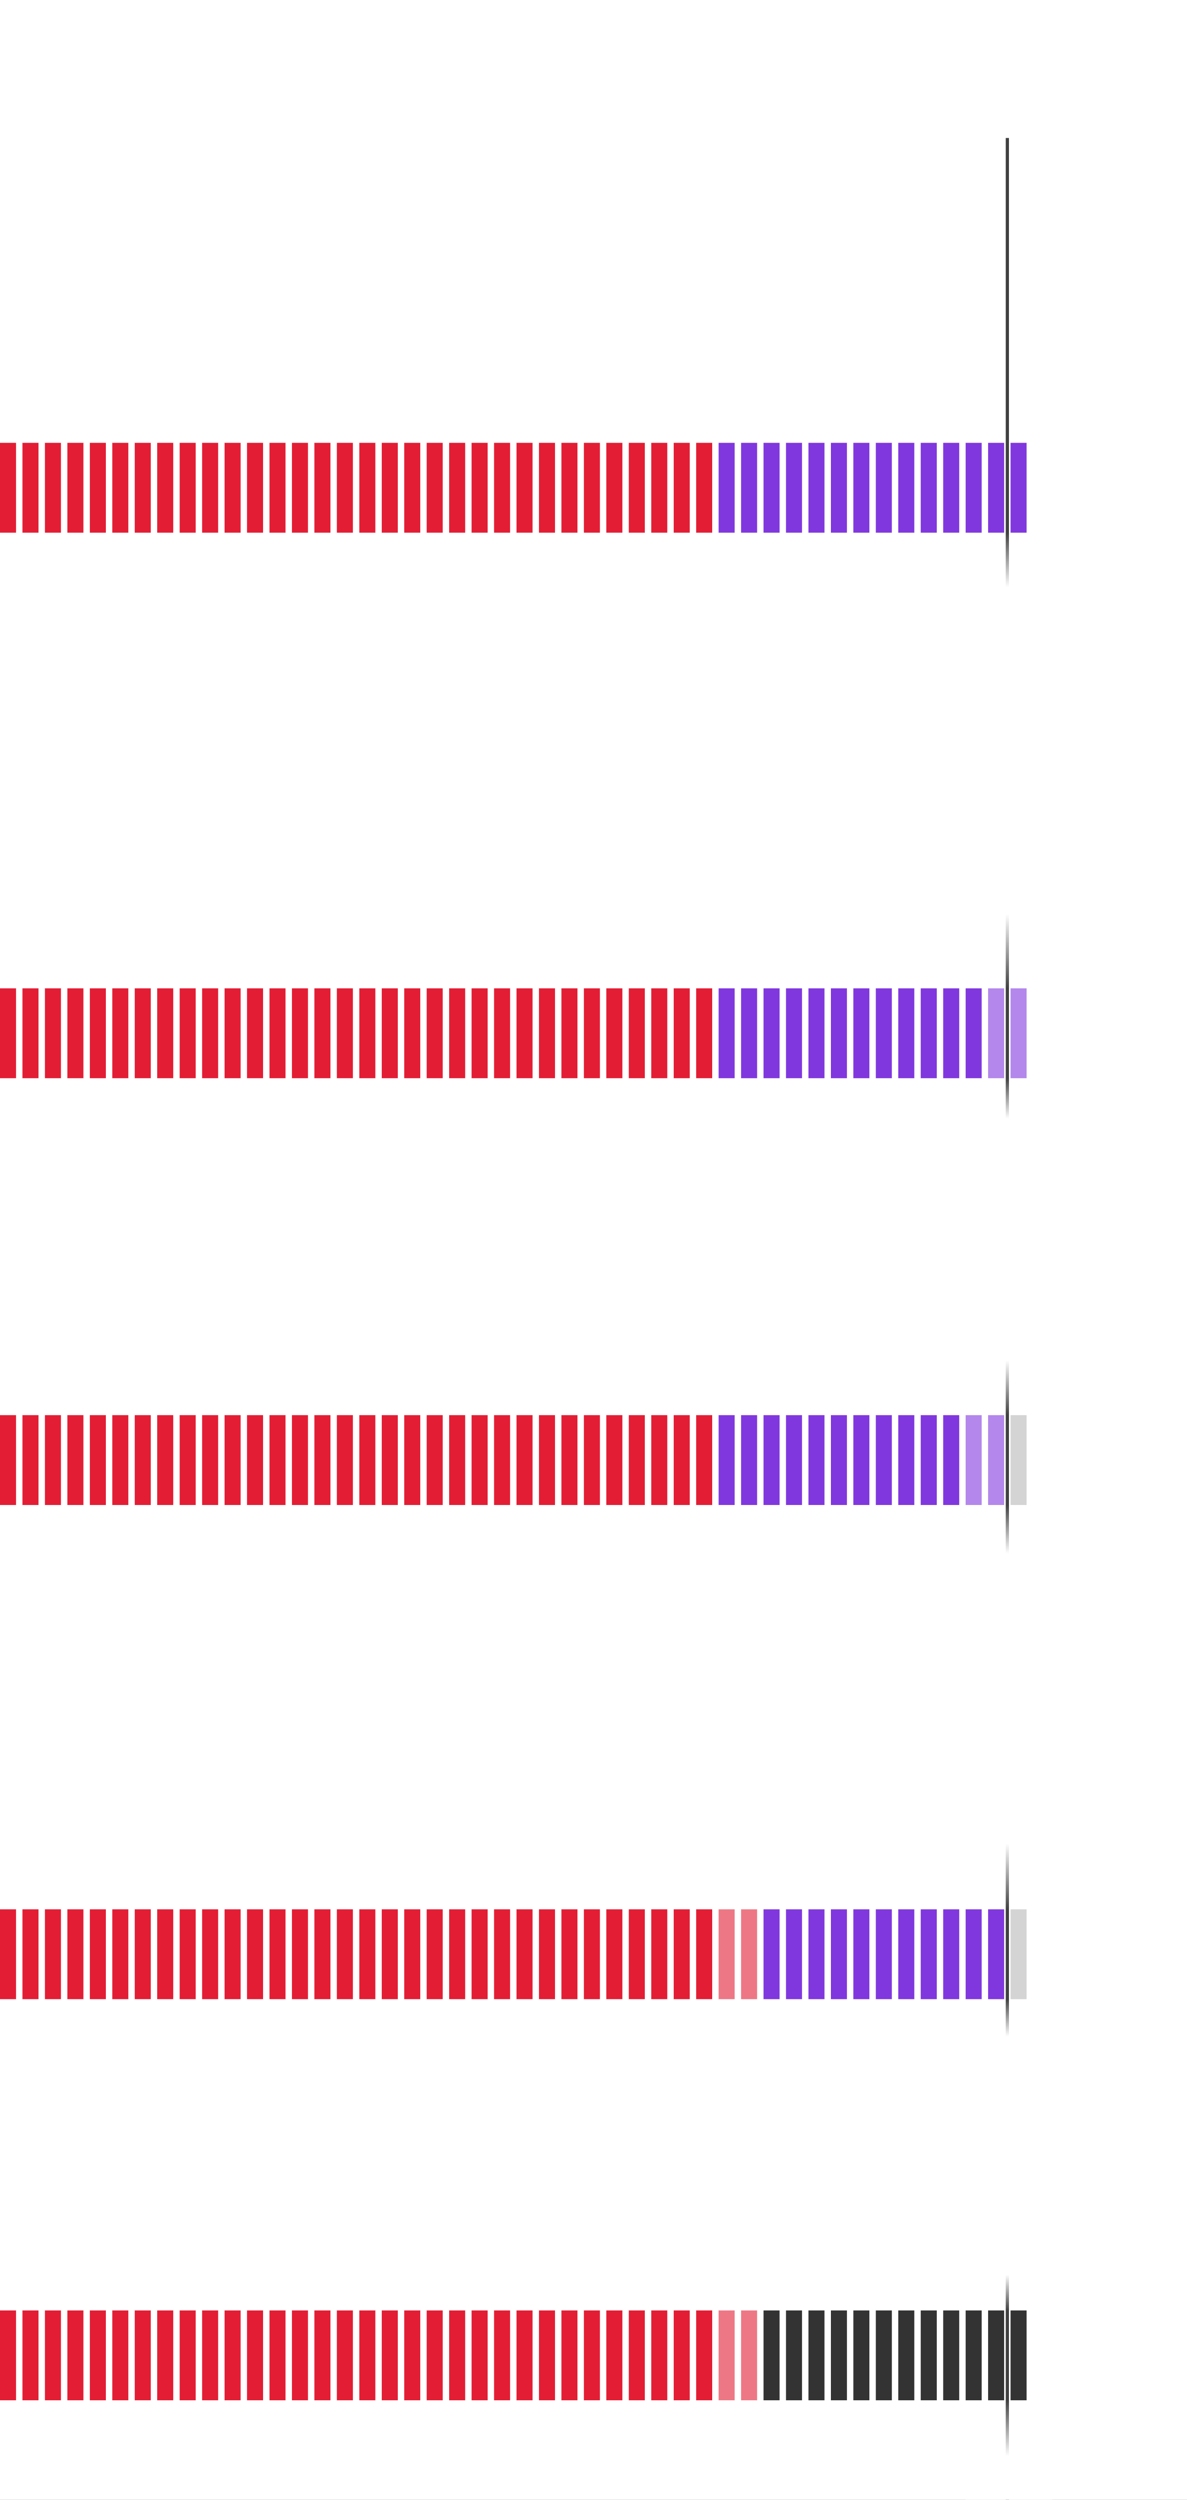 <svg width="370" height="779" viewBox="0 0 370 779" fill="none" xmlns="http://www.w3.org/2000/svg">
<rect x="0" y="0" width="370" height="779" fill="#808080" stroke="none"/>
<g clip-path="url(#clip0_4006_27253)">
<rect width="370" height="779" fill="white"/>
<rect y="138" width="5" height="28" fill="#E31D34"/>
<rect x="7" y="138" width="5" height="28" fill="#E31D34"/>
<rect x="14" y="138" width="5" height="28" fill="#E31D34"/>
<rect x="21" y="138" width="5" height="28" fill="#E31D34"/>
<rect x="28" y="138" width="5" height="28" fill="#E31D34"/>
<rect x="35" y="138" width="5" height="28" fill="#E31D34"/>
<rect x="42" y="138" width="5" height="28" fill="#E31D34"/>
<rect x="49" y="138" width="5" height="28" fill="#E31D34"/>
<rect x="56" y="138" width="5" height="28" fill="#E31D34"/>
<rect x="63" y="138" width="5" height="28" fill="#E31D34"/>
<rect x="70" y="138" width="5" height="28" fill="#E31D34"/>
<rect x="77" y="138" width="5" height="28" fill="#E31D34"/>
<rect x="84" y="138" width="5" height="28" fill="#E31D34"/>
<rect x="91" y="138" width="5" height="28" fill="#E31D34"/>
<rect x="98" y="138" width="5" height="28" fill="#E31D34"/>
<rect x="105" y="138" width="5" height="28" fill="#E31D34"/>
<rect x="112" y="138" width="5" height="28" fill="#E31D34"/>
<rect x="119" y="138" width="5" height="28" fill="#E31D34"/>
<rect x="126" y="138" width="5" height="28" fill="#E31D34"/>
<rect x="133" y="138" width="5" height="28" fill="#E31D34"/>
<rect x="140" y="138" width="5" height="28" fill="#E31D34"/>
<rect x="147" y="138" width="5" height="28" fill="#E31D34"/>
<rect x="154" y="138" width="5" height="28" fill="#E31D34"/>
<rect x="161" y="138" width="5" height="28" fill="#E31D34"/>
<rect x="168" y="138" width="5" height="28" fill="#E31D34"/>
<rect x="175" y="138" width="5" height="28" fill="#E31D34"/>
<rect x="182" y="138" width="5" height="28" fill="#E31D34"/>
<rect x="189" y="138" width="5" height="28" fill="#E31D34"/>
<rect x="196" y="138" width="5" height="28" fill="#E31D34"/>
<rect x="203" y="138" width="5" height="28" fill="#E31D34"/>
<rect x="210" y="138" width="5" height="28" fill="#E31D34"/>
<rect x="217" y="138" width="5" height="28" fill="#E31D34"/>
<rect x="224" y="138" width="5" height="28" fill="#8037DE"/>
<rect x="231" y="138" width="5" height="28" fill="#8037DE"/>
<rect x="238" y="138" width="5" height="28" fill="#8037DE"/>
<rect x="245" y="138" width="5" height="28" fill="#8037DE"/>
<rect x="252" y="138" width="5" height="28" fill="#8037DE"/>
<rect x="259" y="138" width="5" height="28" fill="#8037DE"/>
<rect x="266" y="138" width="5" height="28" fill="#8037DE"/>
<rect x="273" y="138" width="5" height="28" fill="#8037DE"/>
<rect x="280" y="138" width="5" height="28" fill="#8037DE"/>
<rect x="287" y="138" width="5" height="28" fill="#8037DE"/>
<rect x="294" y="138" width="5" height="28" fill="#8037DE"/>
<rect x="301" y="138" width="5" height="28" fill="#8037DE"/>
<rect x="308" y="138" width="5" height="28" fill="#8037DE"/>
<rect x="315" y="138" width="5" height="28" fill="#8037DE"/>
<rect y="308" width="5" height="28" fill="#E31D34"/>
<rect x="7" y="308" width="5" height="28" fill="#E31D34"/>
<rect x="14" y="308" width="5" height="28" fill="#E31D34"/>
<rect x="21" y="308" width="5" height="28" fill="#E31D34"/>
<rect x="28" y="308" width="5" height="28" fill="#E31D34"/>
<rect x="35" y="308" width="5" height="28" fill="#E31D34"/>
<rect x="42" y="308" width="5" height="28" fill="#E31D34"/>
<rect x="49" y="308" width="5" height="28" fill="#E31D34"/>
<rect x="56" y="308" width="5" height="28" fill="#E31D34"/>
<rect x="63" y="308" width="5" height="28" fill="#E31D34"/>
<rect x="70" y="308" width="5" height="28" fill="#E31D34"/>
<rect x="77" y="308" width="5" height="28" fill="#E31D34"/>
<rect x="84" y="308" width="5" height="28" fill="#E31D34"/>
<rect x="91" y="308" width="5" height="28" fill="#E31D34"/>
<rect x="98" y="308" width="5" height="28" fill="#E31D34"/>
<rect x="105" y="308" width="5" height="28" fill="#E31D34"/>
<rect x="112" y="308" width="5" height="28" fill="#E31D34"/>
<rect x="119" y="308" width="5" height="28" fill="#E31D34"/>
<rect x="126" y="308" width="5" height="28" fill="#E31D34"/>
<rect x="133" y="308" width="5" height="28" fill="#E31D34"/>
<rect x="140" y="308" width="5" height="28" fill="#E31D34"/>
<rect x="147" y="308" width="5" height="28" fill="#E31D34"/>
<rect x="154" y="308" width="5" height="28" fill="#E31D34"/>
<rect x="161" y="308" width="5" height="28" fill="#E31D34"/>
<rect x="168" y="308" width="5" height="28" fill="#E31D34"/>
<rect x="175" y="308" width="5" height="28" fill="#E31D34"/>
<rect x="182" y="308" width="5" height="28" fill="#E31D34"/>
<rect x="189" y="308" width="5" height="28" fill="#E31D34"/>
<rect x="196" y="308" width="5" height="28" fill="#E31D34"/>
<rect x="203" y="308" width="5" height="28" fill="#E31D34"/>
<rect x="210" y="308" width="5" height="28" fill="#E31D34"/>
<rect x="217" y="308" width="5" height="28" fill="#E31D34"/>
<rect x="224" y="308" width="5" height="28" fill="#8037DE"/>
<rect x="231" y="308" width="5" height="28" fill="#8037DE"/>
<rect x="238" y="308" width="5" height="28" fill="#8037DE"/>
<rect x="245" y="308" width="5" height="28" fill="#8037DE"/>
<rect x="252" y="308" width="5" height="28" fill="#8037DE"/>
<rect x="259" y="308" width="5" height="28" fill="#8037DE"/>
<rect x="266" y="308" width="5" height="28" fill="#8037DE"/>
<rect x="273" y="308" width="5" height="28" fill="#8037DE"/>
<rect x="280" y="308" width="5" height="28" fill="#8037DE"/>
<rect x="287" y="308" width="5" height="28" fill="#8037DE"/>
<rect x="294" y="308" width="5" height="28" fill="#8037DE"/>
<rect x="301" y="308" width="5" height="28" fill="#8037DE"/>
<rect opacity="0.6" x="308" y="308" width="5" height="28" fill="#8037DE"/>
<rect opacity="0.6" x="315" y="308" width="5" height="28" fill="#8037DE"/>
<rect y="441" width="5" height="28" fill="#E31D34"/>
<rect x="7" y="441" width="5" height="28" fill="#E31D34"/>
<rect x="14" y="441" width="5" height="28" fill="#E31D34"/>
<rect x="21" y="441" width="5" height="28" fill="#E31D34"/>
<rect x="28" y="441" width="5" height="28" fill="#E31D34"/>
<rect x="35" y="441" width="5" height="28" fill="#E31D34"/>
<rect x="42" y="441" width="5" height="28" fill="#E31D34"/>
<rect x="49" y="441" width="5" height="28" fill="#E31D34"/>
<rect x="56" y="441" width="5" height="28" fill="#E31D34"/>
<rect x="63" y="441" width="5" height="28" fill="#E31D34"/>
<rect x="70" y="441" width="5" height="28" fill="#E31D34"/>
<rect x="77" y="441" width="5" height="28" fill="#E31D34"/>
<rect x="84" y="441" width="5" height="28" fill="#E31D34"/>
<rect x="91" y="441" width="5" height="28" fill="#E31D34"/>
<rect x="98" y="441" width="5" height="28" fill="#E31D34"/>
<rect x="105" y="441" width="5" height="28" fill="#E31D34"/>
<rect x="112" y="441" width="5" height="28" fill="#E31D34"/>
<rect x="119" y="441" width="5" height="28" fill="#E31D34"/>
<rect x="126" y="441" width="5" height="28" fill="#E31D34"/>
<rect x="133" y="441" width="5" height="28" fill="#E31D34"/>
<rect x="140" y="441" width="5" height="28" fill="#E31D34"/>
<rect x="147" y="441" width="5" height="28" fill="#E31D34"/>
<rect x="154" y="441" width="5" height="28" fill="#E31D34"/>
<rect x="161" y="441" width="5" height="28" fill="#E31D34"/>
<rect x="168" y="441" width="5" height="28" fill="#E31D34"/>
<rect x="175" y="441" width="5" height="28" fill="#E31D34"/>
<rect x="182" y="441" width="5" height="28" fill="#E31D34"/>
<rect x="189" y="441" width="5" height="28" fill="#E31D34"/>
<rect x="196" y="441" width="5" height="28" fill="#E31D34"/>
<rect x="203" y="441" width="5" height="28" fill="#E31D34"/>
<rect x="210" y="441" width="5" height="28" fill="#E31D34"/>
<rect x="217" y="441" width="5" height="28" fill="#E31D34"/>
<rect x="224" y="441" width="5" height="28" fill="#8037DE"/>
<rect x="231" y="441" width="5" height="28" fill="#8037DE"/>
<rect x="238" y="441" width="5" height="28" fill="#8037DE"/>
<rect x="245" y="441" width="5" height="28" fill="#8037DE"/>
<rect x="252" y="441" width="5" height="28" fill="#8037DE"/>
<rect x="259" y="441" width="5" height="28" fill="#8037DE"/>
<rect x="266" y="441" width="5" height="28" fill="#8037DE"/>
<rect x="273" y="441" width="5" height="28" fill="#8037DE"/>
<rect x="280" y="441" width="5" height="28" fill="#8037DE"/>
<rect x="287" y="441" width="5" height="28" fill="#8037DE"/>
<rect x="294" y="441" width="5" height="28" fill="#8037DE"/>
<rect opacity="0.6" x="301" y="441" width="5" height="28" fill="#8037DE"/>
<rect opacity="0.6" x="308" y="441" width="5" height="28" fill="#8037DE"/>
<rect x="315" y="441" width="5" height="28" fill="#D4D4D4"/>
<rect y="595" width="5" height="28" fill="#E31D34"/>
<rect x="7" y="595" width="5" height="28" fill="#E31D34"/>
<rect x="14" y="595" width="5" height="28" fill="#E31D34"/>
<rect x="21" y="595" width="5" height="28" fill="#E31D34"/>
<rect x="28" y="595" width="5" height="28" fill="#E31D34"/>
<rect x="35" y="595" width="5" height="28" fill="#E31D34"/>
<rect x="42" y="595" width="5" height="28" fill="#E31D34"/>
<rect x="49" y="595" width="5" height="28" fill="#E31D34"/>
<rect x="56" y="595" width="5" height="28" fill="#E31D34"/>
<rect x="63" y="595" width="5" height="28" fill="#E31D34"/>
<rect x="70" y="595" width="5" height="28" fill="#E31D34"/>
<rect x="77" y="595" width="5" height="28" fill="#E31D34"/>
<rect x="84" y="595" width="5" height="28" fill="#E31D34"/>
<rect x="91" y="595" width="5" height="28" fill="#E31D34"/>
<rect x="98" y="595" width="5" height="28" fill="#E31D34"/>
<rect x="105" y="595" width="5" height="28" fill="#E31D34"/>
<rect x="112" y="595" width="5" height="28" fill="#E31D34"/>
<rect x="119" y="595" width="5" height="28" fill="#E31D34"/>
<rect x="126" y="595" width="5" height="28" fill="#E31D34"/>
<rect x="133" y="595" width="5" height="28" fill="#E31D34"/>
<rect x="140" y="595" width="5" height="28" fill="#E31D34"/>
<rect x="147" y="595" width="5" height="28" fill="#E31D34"/>
<rect x="154" y="595" width="5" height="28" fill="#E31D34"/>
<rect x="161" y="595" width="5" height="28" fill="#E31D34"/>
<rect x="168" y="595" width="5" height="28" fill="#E31D34"/>
<rect x="175" y="595" width="5" height="28" fill="#E31D34"/>
<rect x="182" y="595" width="5" height="28" fill="#E31D34"/>
<rect x="189" y="595" width="5" height="28" fill="#E31D34"/>
<rect x="196" y="595" width="5" height="28" fill="#E31D34"/>
<rect x="203" y="595" width="5" height="28" fill="#E31D34"/>
<rect x="210" y="595" width="5" height="28" fill="#E31D34"/>
<rect x="217" y="595" width="5" height="28" fill="#E31D34"/>
<rect opacity="0.6" x="224" y="595" width="5" height="28" fill="#E31D34"/>
<rect opacity="0.6" x="231" y="595" width="5" height="28" fill="#E31D34"/>
<rect x="238" y="595" width="5" height="28" fill="#8037DE"/>
<rect x="245" y="595" width="5" height="28" fill="#8037DE"/>
<rect x="252" y="595" width="5" height="28" fill="#8037DE"/>
<rect x="259" y="595" width="5" height="28" fill="#8037DE"/>
<rect x="266" y="595" width="5" height="28" fill="#8037DE"/>
<rect x="273" y="595" width="5" height="28" fill="#8037DE"/>
<rect x="280" y="595" width="5" height="28" fill="#8037DE"/>
<rect x="287" y="595" width="5" height="28" fill="#8037DE"/>
<rect x="294" y="595" width="5" height="28" fill="#8037DE"/>
<rect x="301" y="595" width="5" height="28" fill="#8037DE"/>
<rect x="308" y="595" width="5" height="28" fill="#8037DE"/>
<rect x="315" y="595" width="5" height="28" fill="#D4D4D4"/>
<rect width="150" height="3" transform="matrix(1 0 0 -1 0 658)" fill="white"/>
<rect y="720" width="5" height="28" fill="#E31D34"/>
<rect x="7" y="720" width="5" height="28" fill="#E31D34"/>
<rect x="14" y="720" width="5" height="28" fill="#E31D34"/>
<rect x="21" y="720" width="5" height="28" fill="#E31D34"/>
<rect x="28" y="720" width="5" height="28" fill="#E31D34"/>
<rect x="35" y="720" width="5" height="28" fill="#E31D34"/>
<rect x="42" y="720" width="5" height="28" fill="#E31D34"/>
<rect x="49" y="720" width="5" height="28" fill="#E31D34"/>
<rect x="56" y="720" width="5" height="28" fill="#E31D34"/>
<rect x="63" y="720" width="5" height="28" fill="#E31D34"/>
<rect x="70" y="720" width="5" height="28" fill="#E31D34"/>
<rect x="77" y="720" width="5" height="28" fill="#E31D34"/>
<rect x="84" y="720" width="5" height="28" fill="#E31D34"/>
<rect x="91" y="720" width="5" height="28" fill="#E31D34"/>
<rect x="98" y="720" width="5" height="28" fill="#E31D34"/>
<rect x="105" y="720" width="5" height="28" fill="#E31D34"/>
<rect x="112" y="720" width="5" height="28" fill="#E31D34"/>
<rect x="119" y="720" width="5" height="28" fill="#E31D34"/>
<rect x="126" y="720" width="5" height="28" fill="#E31D34"/>
<rect x="133" y="720" width="5" height="28" fill="#E31D34"/>
<rect x="140" y="720" width="5" height="28" fill="#E31D34"/>
<rect x="147" y="720" width="5" height="28" fill="#E31D34"/>
<rect x="154" y="720" width="5" height="28" fill="#E31D34"/>
<rect x="161" y="720" width="5" height="28" fill="#E31D34"/>
<rect x="168" y="720" width="5" height="28" fill="#E31D34"/>
<rect x="175" y="720" width="5" height="28" fill="#E31D34"/>
<rect x="182" y="720" width="5" height="28" fill="#E31D34"/>
<rect x="189" y="720" width="5" height="28" fill="#E31D34"/>
<rect x="196" y="720" width="5" height="28" fill="#E31D34"/>
<rect x="203" y="720" width="5" height="28" fill="#E31D34"/>
<rect x="210" y="720" width="5" height="28" fill="#E31D34"/>
<rect x="217" y="720" width="5" height="28" fill="#E31D34"/>
<rect opacity="0.6" x="224" y="720" width="5" height="28" fill="#E31D34"/>
<rect opacity="0.6" x="231" y="720" width="5" height="28" fill="#E31D34"/>
<rect x="238" y="720" width="5" height="28" fill="#333333"/>
<rect x="245" y="720" width="5" height="28" fill="#333333"/>
<rect x="252" y="720" width="5" height="28" fill="#333333"/>
<rect x="259" y="720" width="5" height="28" fill="#333333"/>
<rect x="266" y="720" width="5" height="28" fill="#333333"/>
<rect x="273" y="720" width="5" height="28" fill="#333333"/>
<rect x="280" y="720" width="5" height="28" fill="#333333"/>
<rect x="287" y="720" width="5" height="28" fill="#333333"/>
<rect x="294" y="720" width="5" height="28" fill="#333333"/>
<rect x="301" y="720" width="5" height="28" fill="#333333"/>
<rect x="308" y="720" width="5" height="28" fill="#333333"/>
<rect x="315" y="720" width="5" height="28" fill="#333333"/>
<path d="M314 43L314 931.5" stroke="#404040"/>
<rect x="301" y="166" width="27" height="142" fill="url(#paint0_linear_4006_27253)"/>
<rect x="302" y="336" width="27" height="105" fill="url(#paint1_linear_4006_27253)"/>
<rect x="302" y="469" width="27" height="126" fill="url(#paint2_linear_4006_27253)"/>
<rect x="301" y="623" width="27" height="97" fill="url(#paint3_linear_4006_27253)"/>
<rect x="301" y="748" width="27" height="37" fill="url(#paint4_linear_4006_27253)"/>
</g>
<defs>
<linearGradient id="paint0_linear_4006_27253" x1="314.5" y1="166" x2="314.5" y2="308" gradientUnits="userSpaceOnUse">
<stop stop-color="white" stop-opacity="0"/>
<stop offset="0.12" stop-color="white"/>
<stop offset="0.837" stop-color="white"/>
<stop offset="1" stop-color="white" stop-opacity="0"/>
</linearGradient>
<linearGradient id="paint1_linear_4006_27253" x1="315.5" y1="336" x2="315.5" y2="441" gradientUnits="userSpaceOnUse">
<stop stop-color="white" stop-opacity="0"/>
<stop offset="0.12" stop-color="white"/>
<stop offset="0.837" stop-color="white"/>
<stop offset="1" stop-color="white" stop-opacity="0"/>
</linearGradient>
<linearGradient id="paint2_linear_4006_27253" x1="315.5" y1="469" x2="315.5" y2="595" gradientUnits="userSpaceOnUse">
<stop stop-color="white" stop-opacity="0"/>
<stop offset="0.12" stop-color="white"/>
<stop offset="0.837" stop-color="white"/>
<stop offset="1" stop-color="white" stop-opacity="0"/>
</linearGradient>
<linearGradient id="paint3_linear_4006_27253" x1="314.5" y1="623" x2="314.5" y2="720" gradientUnits="userSpaceOnUse">
<stop stop-color="white" stop-opacity="0"/>
<stop offset="0.12" stop-color="white"/>
<stop offset="0.885" stop-color="white"/>
<stop offset="1" stop-color="white" stop-opacity="0"/>
</linearGradient>
<linearGradient id="paint4_linear_4006_27253" x1="314.5" y1="748" x2="314.5" y2="785" gradientUnits="userSpaceOnUse">
<stop stop-color="white" stop-opacity="0"/>
<stop offset="0.471" stop-color="white"/>
<stop offset="0.837" stop-color="white"/>
<stop offset="1" stop-color="white" stop-opacity="0"/>
</linearGradient>
<clipPath id="clip0_4006_27253">
<rect width="370" height="779" fill="white"/>
</clipPath>
</defs>
</svg>
